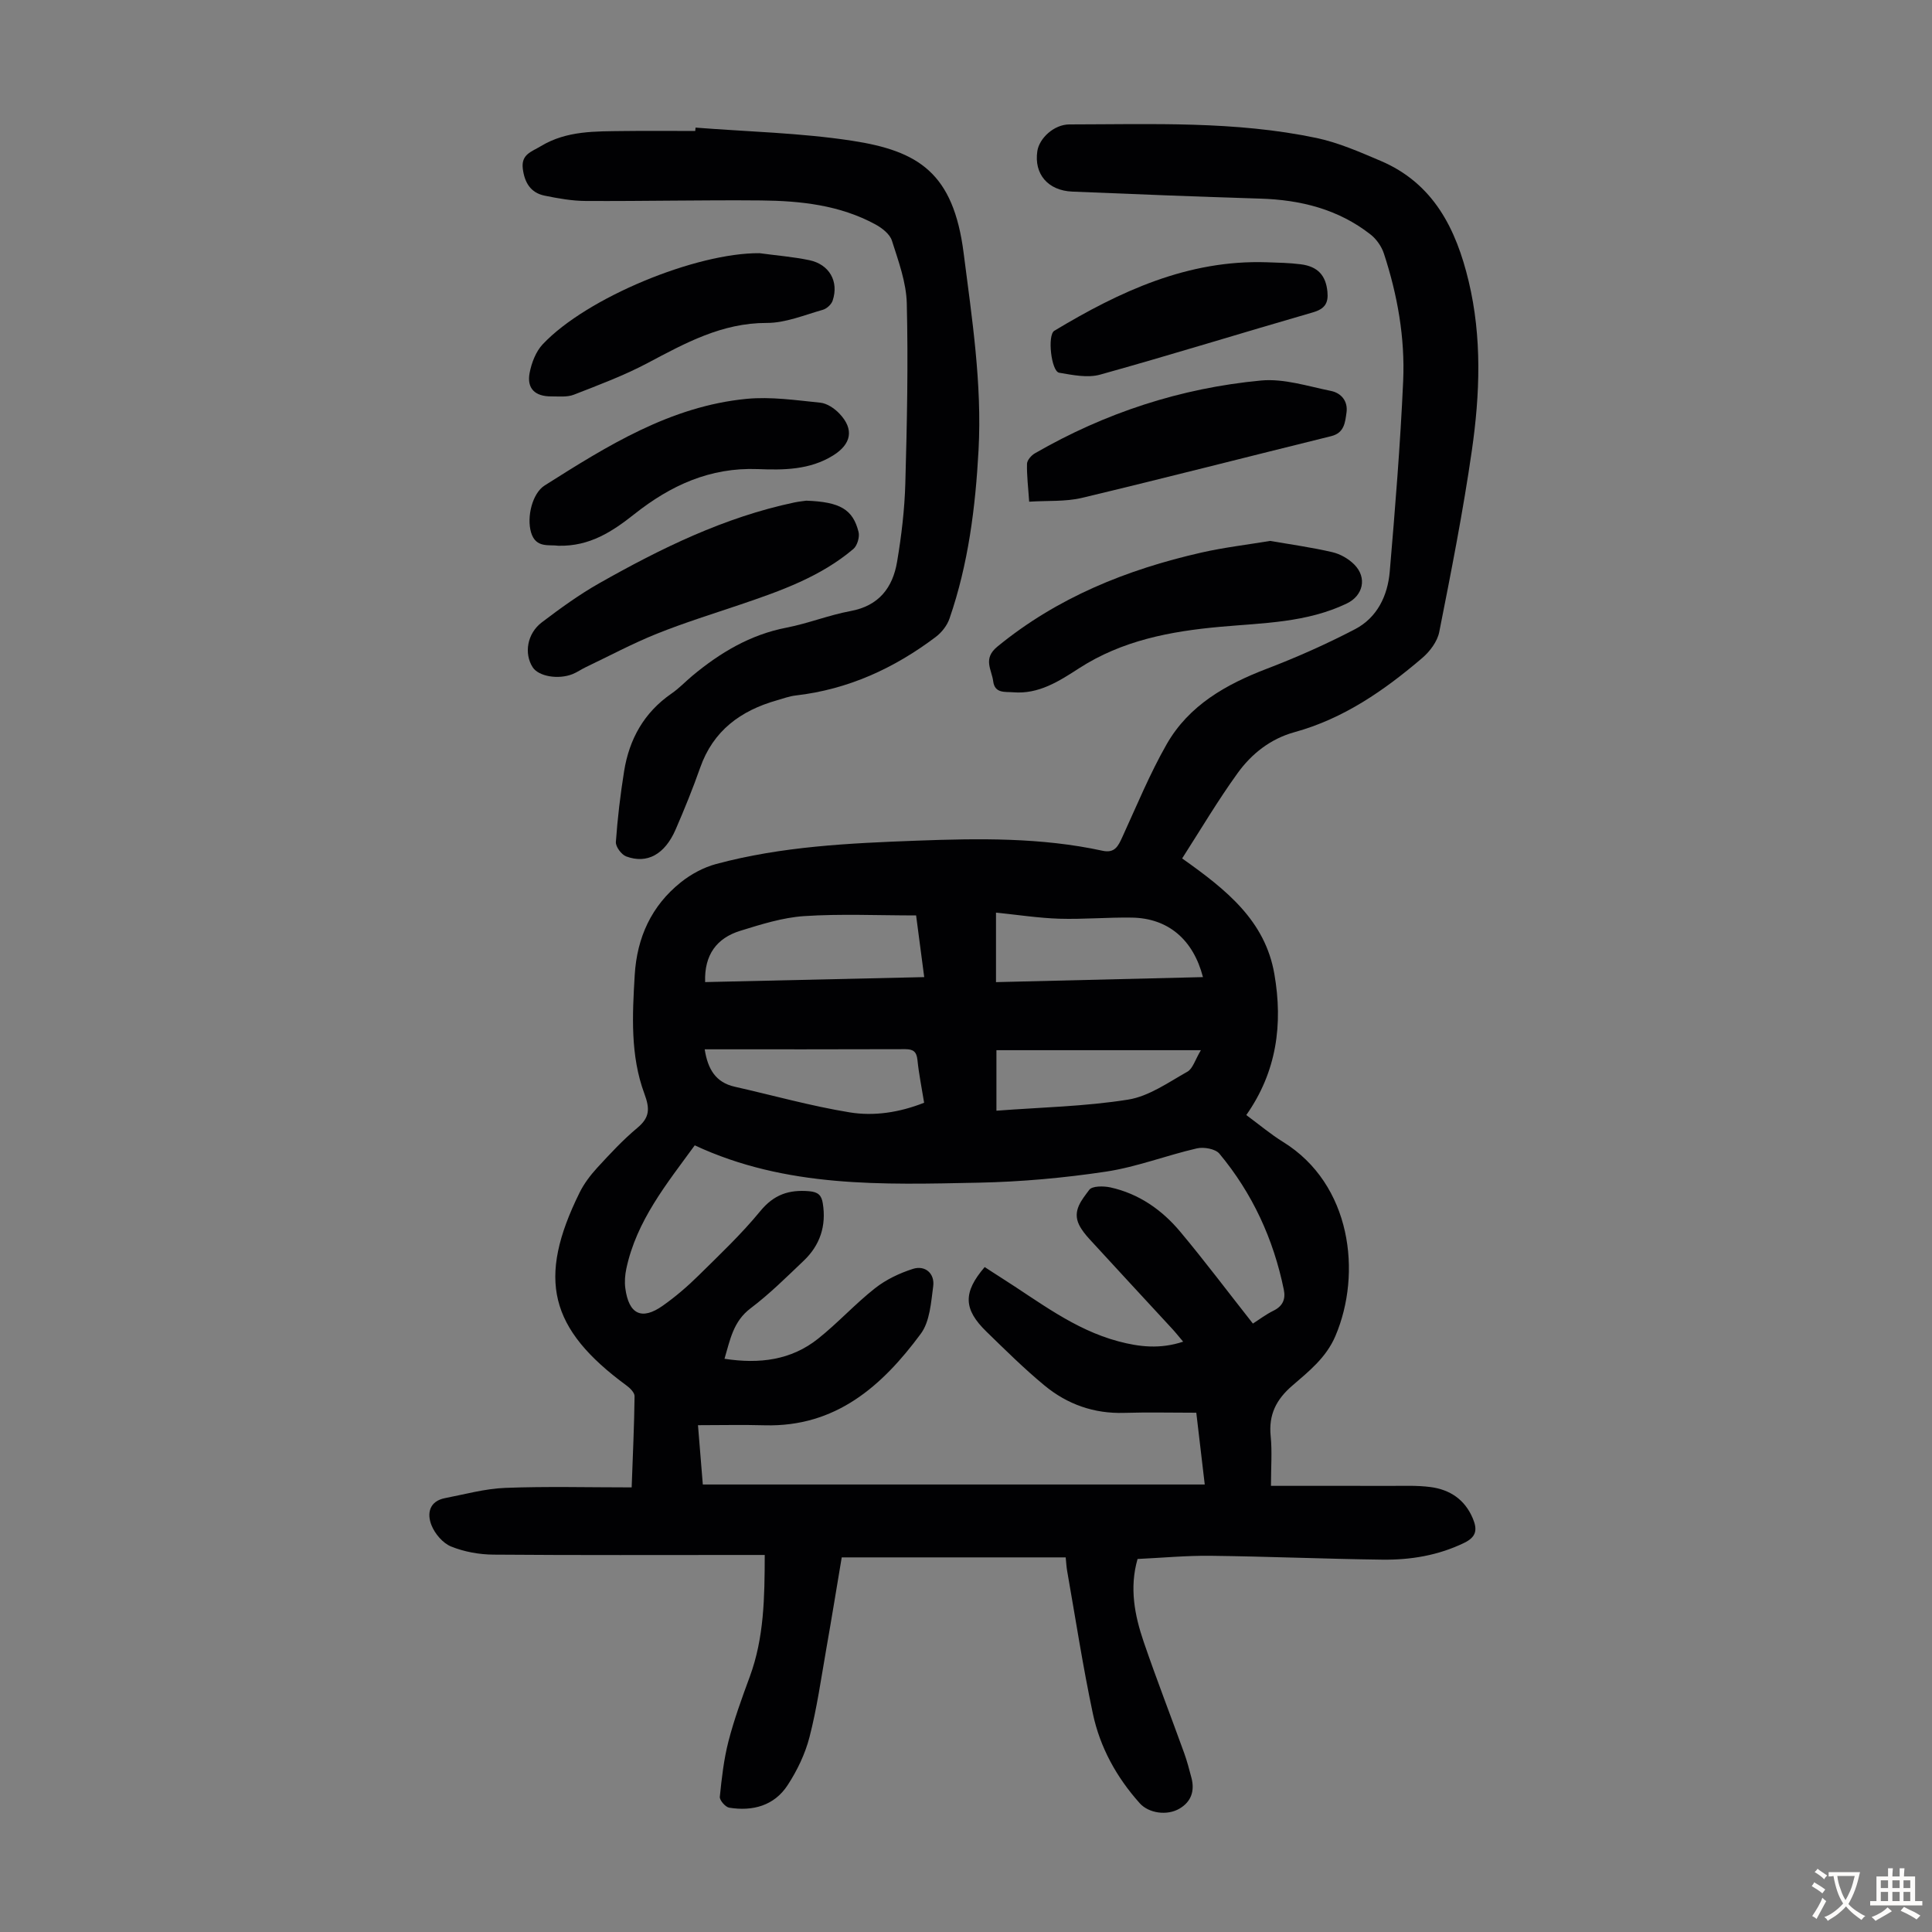 <svg enable-background="new 0 0 400 400" viewBox="0 0 400 400" xmlns="http://www.w3.org/2000/svg"><rect x="0" y="0" width="400" height="400" fill="#808080" stroke="none"/><g fill="#010103"><path d="m244.75 177.73c9.23 6.53 17.18 12.91 19.09 23.91 1.81 10.39.5 20.25-5.81 29.22 2.75 2.03 5.07 3.99 7.61 5.56 14.17 8.75 16.37 27.22 10.84 40.19-1.92 4.5-5.5 7.31-8.91 10.26-3.35 2.88-4.94 6.03-4.49 10.47.32 3.18.06 6.42.06 10.29 8.55 0 16.45-.02 24.35.01 2.9.01 5.84-.14 8.7.24 3.98.53 7.07 2.55 8.73 6.47.99 2.35.76 3.85-1.77 5.08-5.38 2.61-11.09 3.55-16.93 3.48-11.85-.15-23.7-.66-35.55-.8-5.01-.06-10.03.42-15.15.66-1.72 5.97-.61 11.66 1.28 17.19 2.64 7.71 5.6 15.32 8.37 22.99.61 1.68 1.05 3.41 1.51 5.14.7 2.68-.04 4.92-2.45 6.35-2.61 1.55-6.42.96-8.26-1.1-4.8-5.36-8.22-11.56-9.7-18.53-2.08-9.81-3.6-19.75-5.34-29.64-.13-.75-.17-1.51-.29-2.73-15.43 0-30.72 0-46.37 0-1.03 6.13-2.08 12.62-3.22 19.09-1.06 6.06-1.92 12.17-3.45 18.11-.9 3.49-2.55 6.93-4.53 9.96-2.77 4.25-7.23 5.45-12.1 4.66-.78-.13-2.01-1.54-1.94-2.25.39-3.87.83-7.78 1.8-11.53 1.17-4.53 2.79-8.96 4.41-13.36 2.96-8.04 3.07-16.38 3.09-25.18-1.36 0-2.56 0-3.75 0-17.46 0-34.93.07-52.39-.07-2.96-.02-6.07-.58-8.79-1.68-1.71-.69-3.37-2.64-4.07-4.42-.96-2.41-.46-4.97 2.81-5.6 4.14-.8 8.29-1.96 12.47-2.12 8.58-.33 17.19-.1 26.17-.1.25-6.87.53-12.87.6-18.88.01-.74-.93-1.68-1.66-2.21-16-11.75-18.56-22.05-9.73-39.93.92-1.86 2.23-3.6 3.64-5.14 2.65-2.88 5.33-5.78 8.33-8.28 2.59-2.16 2.6-3.97 1.45-7.08-2.93-7.9-2.49-16.26-2-24.54.46-7.77 3.45-14.35 9.55-19.22 2.11-1.69 4.71-3.09 7.32-3.79 13.6-3.66 27.58-4.31 41.56-4.83 12.87-.48 25.74-.67 38.43 2.09 2.54.55 3.24-.97 4.09-2.82 2.97-6.47 5.68-13.1 9.2-19.26 4.6-8.04 12.26-12.37 20.74-15.61 6.22-2.38 12.34-5.1 18.24-8.18 4.58-2.39 6.76-6.91 7.19-11.9 1.12-13.14 2.19-26.3 2.78-39.47.4-8.99-1.18-17.85-3.99-26.41-.48-1.47-1.55-2.99-2.76-3.94-6.69-5.24-14.48-7.18-22.86-7.43-12.97-.39-25.93-.92-38.89-1.45-5.05-.21-7.96-3.65-7.24-8.39.4-2.63 3.42-5.52 6.65-5.52 17.1-.02 34.28-.74 51.16 2.81 4.54.96 8.92 2.89 13.23 4.72 10.99 4.66 15.67 14.11 18.26 24.94 2.78 11.62 2.34 23.4.66 35.05-1.81 12.59-4.28 25.09-6.75 37.57-.39 1.97-1.94 4.03-3.52 5.38-7.87 6.72-16.28 12.56-26.46 15.36-4.93 1.36-8.88 4.46-11.78 8.5-4.04 5.59-7.56 11.54-11.47 17.64zm14.65 96.3c1.26-.8 2.68-1.89 4.27-2.67 1.93-.95 2.53-2.4 2.13-4.35-2.14-10.47-6.5-19.95-13.34-28.16-.84-1-3.23-1.42-4.66-1.09-6.31 1.45-12.44 3.85-18.8 4.81-8.71 1.31-17.56 2.11-26.37 2.29-19.89.41-39.89 1.09-58.79-7.73-5.8 7.96-12.06 15.6-14.17 25.56-.27 1.29-.38 2.69-.21 3.99.71 5.42 3.39 6.74 7.75 3.66 2.64-1.86 5.12-3.99 7.42-6.26 4.38-4.32 8.88-8.58 12.77-13.32 2.83-3.45 5.95-4.49 10.14-4.13 1.87.16 2.55.86 2.81 2.5.76 4.67-.57 8.68-3.96 11.9-3.56 3.39-7.08 6.89-10.99 9.84-3.61 2.73-4.23 6.52-5.4 10.45 7.26 1.12 13.81.28 19.38-4.16 4.1-3.26 7.66-7.2 11.78-10.44 2.28-1.8 5.1-3.14 7.88-4.02 2.51-.79 4.52.97 4.17 3.6-.45 3.37-.69 7.3-2.57 9.84-7.99 10.81-17.6 19.35-32.33 18.95-4.52-.13-9.05-.02-13.8-.02.37 4.56.69 8.54 1 12.28h103.92c-.62-5.26-1.17-9.91-1.75-14.86-5.14 0-10.05-.12-14.95.03-6.23.19-11.74-1.77-16.44-5.64-4.22-3.48-8.12-7.35-12.05-11.17-4.81-4.68-4.87-8.13-.37-13.38 1.1.71 2.21 1.45 3.34 2.16 7.82 4.94 15.14 10.77 24.34 13.22 4.38 1.17 8.66 1.64 13.41.07-.9-1.06-1.57-1.91-2.3-2.7-5.69-6.17-11.4-12.32-17.07-18.51-.82-.9-1.62-1.87-2.16-2.95-1.48-2.97.6-5.25 2.09-7.28.6-.82 2.97-.81 4.38-.5 5.89 1.3 10.68 4.65 14.47 9.19 5.08 6.07 9.84 12.42 15.03 19zm-113.41-70.7c14.97-.34 29.98-.68 45.36-1.03-.61-4.65-1.18-8.99-1.68-12.77-8.03 0-15.63-.36-23.18.14-4.47.3-8.92 1.71-13.25 3.05-4.84 1.5-7.45 4.96-7.25 10.61zm60.22.01c14.41-.35 28.58-.7 42.85-1.04-2.03-7.83-7.26-12.2-14.71-12.32-5.01-.08-10.04.38-15.05.23-4.31-.14-8.6-.81-13.09-1.26zm-60.31 13.91c.64 4.1 2.27 6.85 6.2 7.74 7.93 1.79 15.78 4 23.79 5.31 5.11.84 10.38.01 15.44-1.99-.5-3.12-1.09-5.96-1.38-8.84-.18-1.73-.86-2.25-2.53-2.25-13.75.05-27.49.03-41.52.03zm102.73.18c-14.99 0-28.6 0-42.33 0v12.53c9.32-.71 18.4-.88 27.28-2.3 4.3-.69 8.31-3.56 12.26-5.78 1.12-.63 1.59-2.45 2.79-4.45z"/><path d="m144.01 26.42c10.79.85 21.68 1.08 32.35 2.71 13.8 2.11 21.03 6.64 23.15 23.25 1.73 13.54 3.82 27.03 3.09 40.76-.64 11.88-2.11 23.61-6.01 34.91-.49 1.44-1.61 2.88-2.84 3.81-8.62 6.51-18.16 10.88-29 12.13-1.32.15-2.6.63-3.89 1-7.51 2.13-13.2 6.27-15.9 13.96-1.52 4.32-3.25 8.57-5.07 12.77-2.24 5.17-5.91 7.21-10.25 5.59-.98-.37-2.2-2.01-2.13-2.99.34-4.89.93-9.78 1.7-14.62 1.06-6.66 4.13-12.18 9.81-16.1 1.56-1.07 2.88-2.48 4.34-3.7 5.74-4.77 11.96-8.5 19.46-9.95 4.49-.87 8.81-2.61 13.29-3.44 5.86-1.08 8.72-4.85 9.62-10.19.91-5.38 1.56-10.86 1.71-16.31.35-12.4.6-24.81.3-37.21-.11-4.36-1.73-8.74-3.08-12.98-.43-1.36-2.04-2.61-3.4-3.35-7.38-4.02-15.52-4.89-23.71-4.97-12.07-.11-24.15.17-36.22.11-2.88-.01-5.78-.53-8.61-1.11-2.87-.6-4.12-2.71-4.48-5.57-.37-2.98 1.78-3.49 3.72-4.66 5.39-3.26 11.31-3.06 17.21-3.14 4.92-.07 9.85-.01 14.77-.01.03-.24.05-.47.07-.7z"/><path d="m262.97 111.99c4.32.75 8.64 1.34 12.87 2.33 1.65.38 3.38 1.37 4.57 2.58 2.67 2.71 1.82 6.41-1.56 8.04-8.3 3.99-17.32 4.03-26.2 4.83-10.31.93-20.32 2.82-29.26 8.6-4.1 2.65-8.33 5.4-13.61 4.96-1.7-.14-3.82.29-4.15-2.28-.31-2.43-2.2-4.66.86-7.17 12.42-10.18 26.79-15.96 42.22-19.47 4.66-1.06 9.44-1.62 14.26-2.42z"/><path d="m166.93 103.66c7.01.25 9.65 1.81 10.82 6.46.27 1.05-.26 2.85-1.07 3.54-6.79 5.75-15.01 8.66-23.29 11.47-5.81 1.97-11.69 3.79-17.38 6.07-5.05 2.03-9.87 4.61-14.79 6.96-.9.43-1.74 1.03-2.66 1.4-2.99 1.2-7.08.47-8.28-1.42-1.81-2.83-1.16-6.97 1.9-9.29 3.82-2.9 7.73-5.74 11.9-8.1 12.76-7.22 25.88-13.66 40.38-16.72 1.07-.22 2.18-.32 2.47-.37z"/><path d="m115.6 112.99c-1.9-.28-4.67.57-5.65-2.76-.94-3.18.26-8.11 2.82-9.72 12.97-8.21 26.03-16.4 41.78-17.93 5.03-.49 10.21.28 15.28.79 1.4.14 2.95 1.19 3.96 2.26 3.1 3.25 2.47 6.31-1.29 8.66-4.86 3.03-10.32 3.04-15.61 2.83-9.89-.38-18.06 3.39-25.52 9.3-4.54 3.59-9.23 6.73-15.77 6.57z"/><path d="m157.26 52.42c3.43.47 6.89.74 10.27 1.44 4.18.86 6.19 4.42 4.86 8.38-.26.79-1.22 1.67-2.03 1.9-3.83 1.08-7.73 2.73-11.6 2.72-9.31-.02-16.9 4.18-24.71 8.32-4.87 2.58-10.1 4.53-15.25 6.54-1.39.54-3.09.34-4.65.35-3.37.02-5.11-1.62-4.5-4.85.4-2.1 1.29-4.43 2.72-5.95 9.14-9.69 31.82-18.97 44.89-18.85z"/><path d="m213.08 103.87c-.2-2.98-.51-5.42-.45-7.84.02-.75.89-1.75 1.64-2.18 14.52-8.37 30.18-13.51 46.83-15.07 4.72-.44 9.68 1.19 14.47 2.16 2.12.43 3.54 2.13 3.21 4.47-.29 2.02-.43 4.21-3.17 4.89-17.22 4.25-34.4 8.67-51.65 12.79-3.4.8-7.04.53-10.88.78z"/><path d="m262.29 54.3c2.34.08 4.7.12 7.03.42 3.54.45 5.19 2.33 5.51 5.69.23 2.35-.55 3.55-3 4.26-14.7 4.24-29.32 8.79-44.05 12.89-2.61.73-5.7.08-8.49-.39-1.64-.27-2.49-7.8-1-8.69 13.56-8.15 27.65-14.73 44-14.18z"/></g><path d="m377.9 391.2c-.2.3-.4.5-.6.8-.7-.6-1.4-1-2.2-1.5.2-.3.4-.5.5-.8.6.4 1.4.8 2.3 1.5zm-1.8 6.1c-.2-.2-.5-.4-.9-.6.4-.6.8-1.2 1.2-1.9s.7-1.3.9-1.9c.3.3.5.5.8.7-.7 1.3-1.4 2.6-2 3.7zm2.2-9c-.3.3-.5.5-.6.8-.6-.6-1.3-1.1-2-1.5.3-.3.5-.5.6-.7.6.5 1.3.9 2 1.4zm.3.2v-.9h2 4.5c-.3 1.3-.6 2.5-1 3.6s-.9 2.1-1.4 3c.4.5 1 1 1.6 1.4s1.2.8 1.9 1.1c-.3.2-.5.4-.8.8-.4-.3-1-.7-1.6-1.2s-1.2-1.1-1.6-1.6c-.5.6-1.1 1.1-1.7 1.6s-1.4.9-2.1 1.4c-.1-.3-.3-.5-.7-.8.6-.2 1.2-.5 1.9-1s1.4-1.1 2-1.8c-.5-.8-.9-1.6-1.2-2.5s-.6-2-.8-3.2c-.4.1-.7.1-1 .1zm2.5 2.7c.3 1 .7 1.7 1 2.2.3-.5.6-1.1 1-2s.6-1.9.9-3h-3.2-.4c.1.9.3 1.8.7 2.8z" fill="#fcfbfa"/><path d="m396.5 388.5v1.5 3.6h1.5v.9c-.4 0-1 0-1.7 0h-7.9c-.5 0-.9 0-1.2 0v-.9h1.3v-3.5c0-.7 0-1.2 0-1.6h2.4c0-.8 0-1.4 0-1.7h1c0 .3-.1.8-.1 1.7h1.5c0-.8 0-1.4 0-1.7h1c0 .3-.1.9-.1 1.7zm-8.2 9.2c-.2-.3-.5-.5-.8-.8.8-.3 1.4-.6 1.9-.9s1-.7 1.4-1.1c.3.3.6.5.9.8-1.6 1-2.8 1.6-3.4 2zm2.6-6.8v-1.6h-1.5v1.6zm0 2.7v-1.9h-1.5v1.9zm2.4-2.7v-1.6h-1.5v1.6zm0 2.7v-1.9h-1.5v1.9zm.2 2 .7-.8c.4.2.9.5 1.6.8s1.3.7 1.8 1c-.3.3-.5.5-.8.8-.4-.3-1.5-1-3.3-1.8zm2-4.7v-1.6h-1.4v1.6zm0 2.7v-1.9h-1.4v1.9z" fill="#fcfbfa"/></svg>